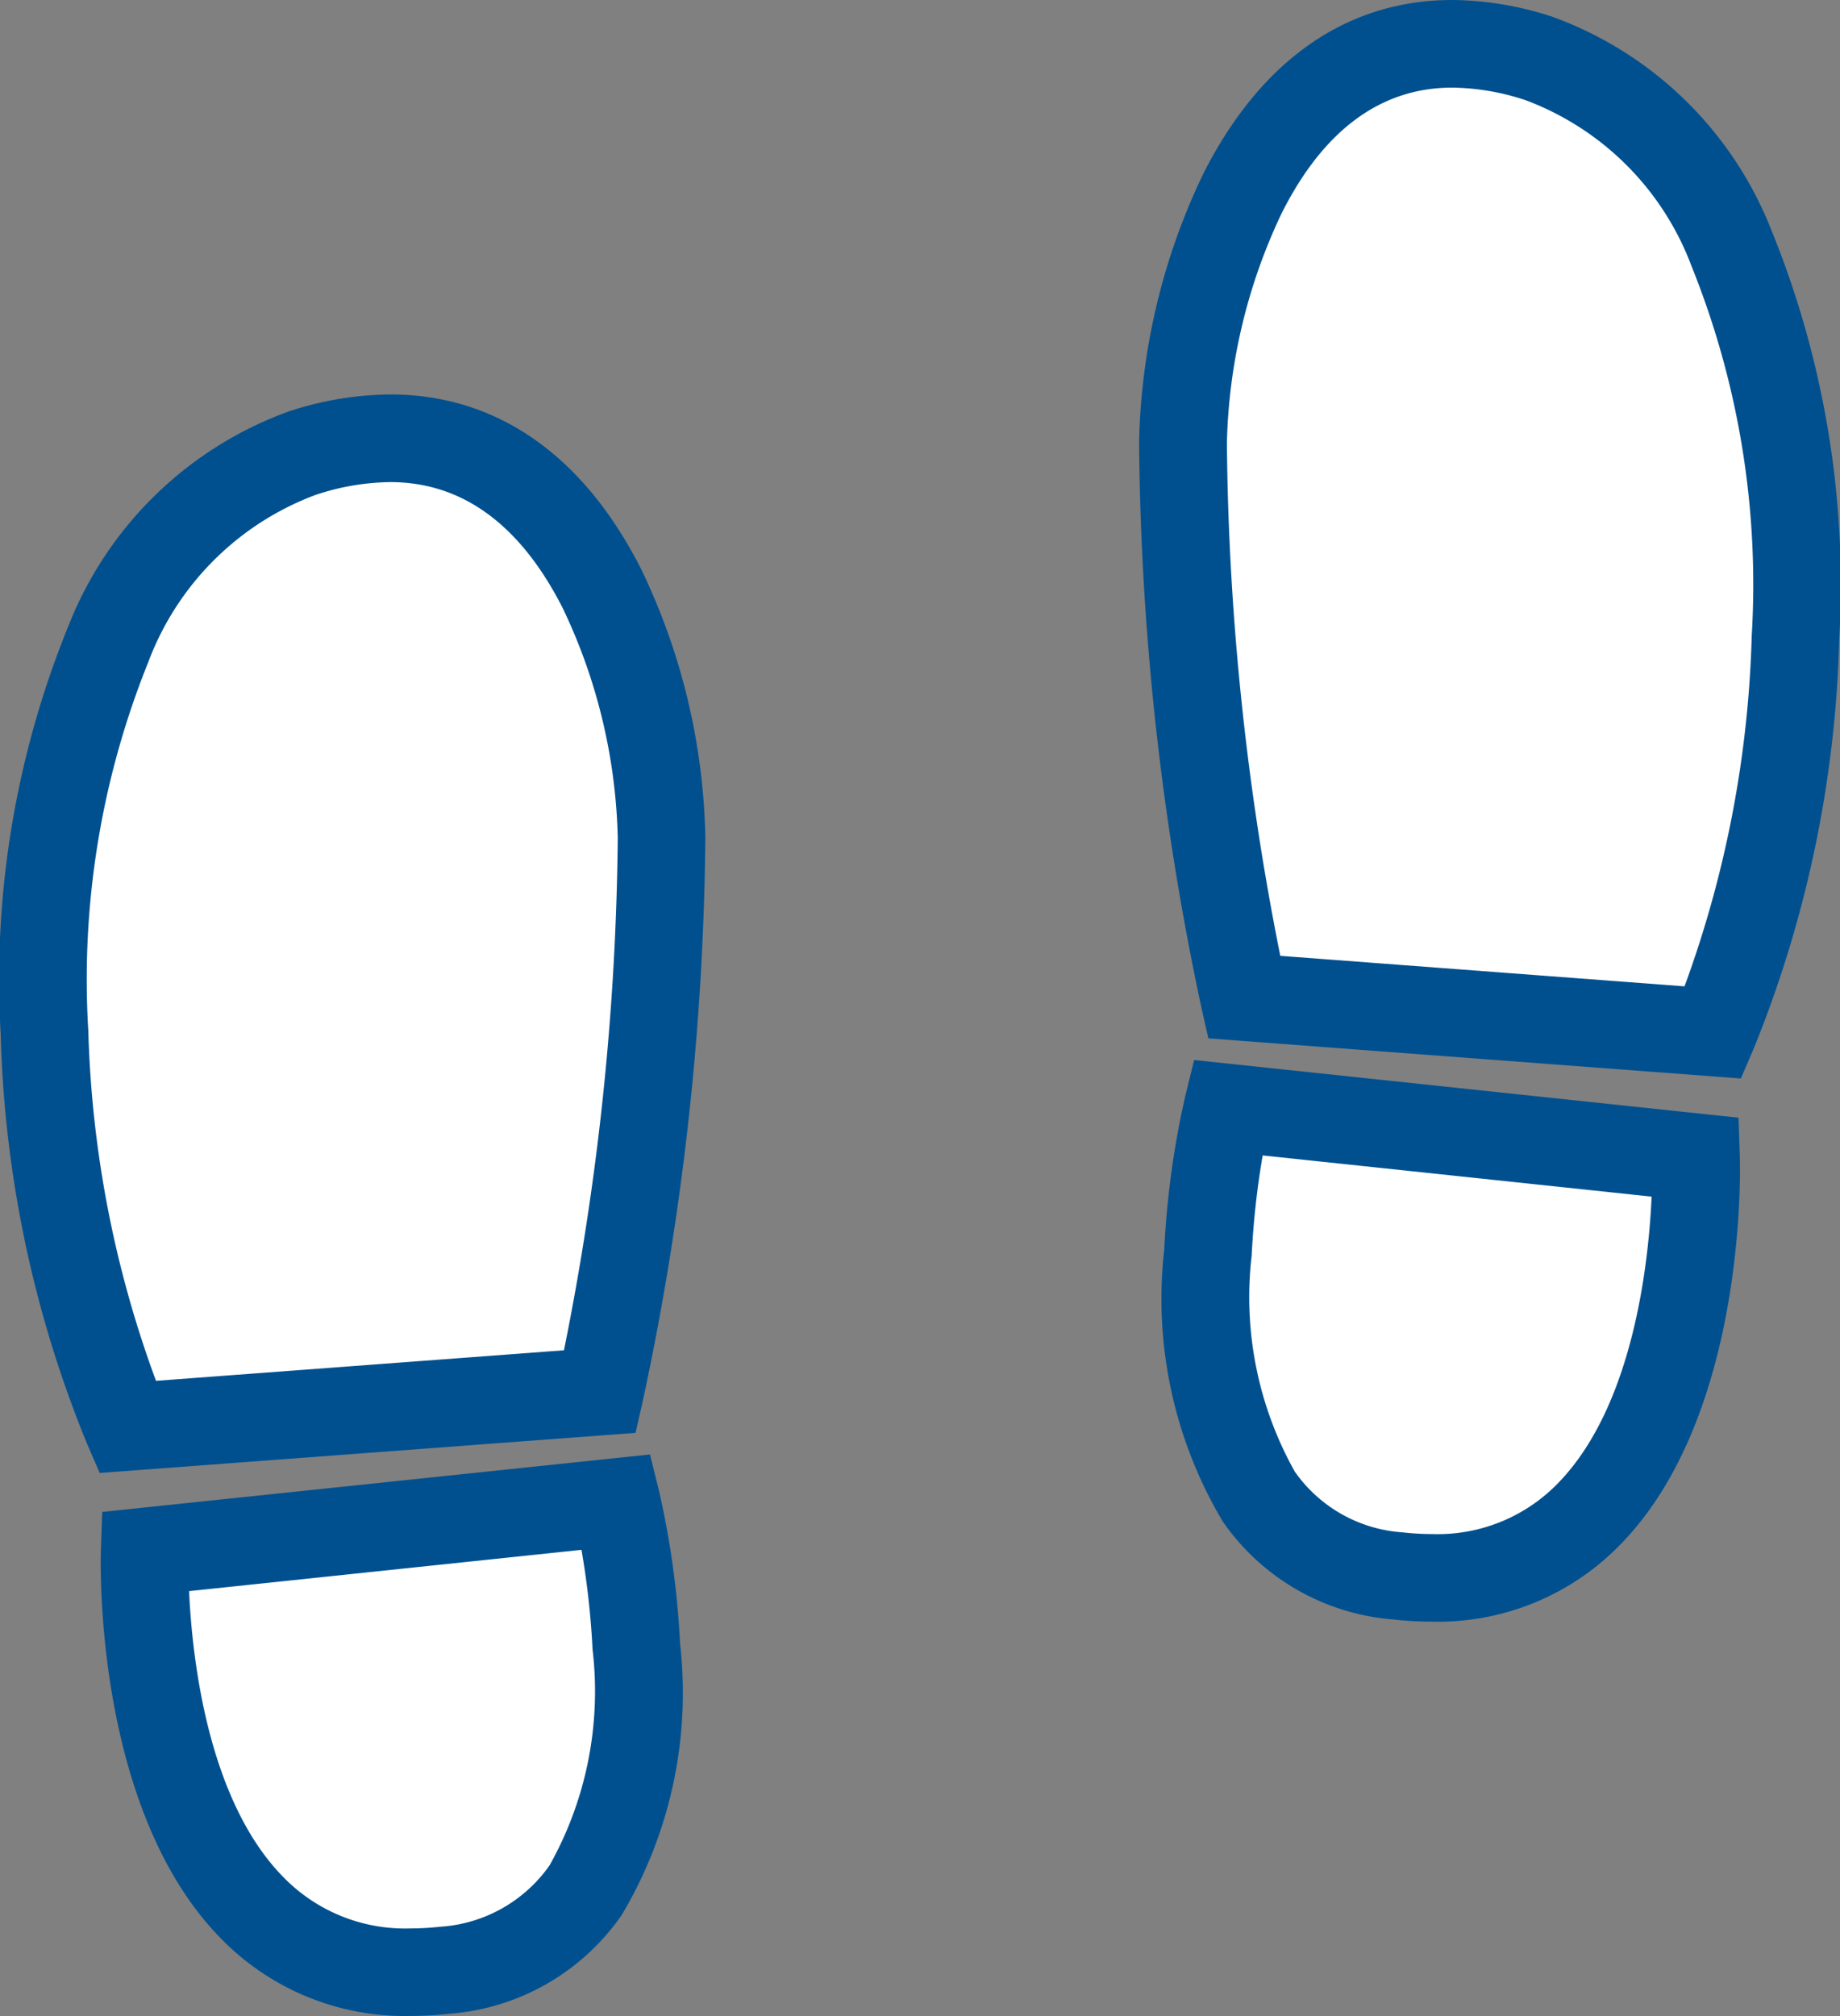 <svg xmlns="http://www.w3.org/2000/svg" width="42" height="46" viewBox="0 0 42 46"><rect x="0" y="0" width="42" height="46" fill="#808080" stroke="none"/><g transform="translate(-273 -479)"><g transform="translate(-22 -85)"><path d="M383.911,372.552c-6.753,2.16-7.173,14.909-4,22.221l10.785-.807a63.216,63.216,0,0,0,1.4-12.638C392.074,377.917,390.132,370.563,383.911,372.552Z" transform="translate(-82 201.784)" fill="#fff"/><path d="M385.906,371.216h0c2.425,0,4.4,1.374,5.723,3.973a14.72,14.72,0,0,1,1.471,6.131,63.541,63.541,0,0,1-1.429,12.869l-.164.72-12.231.915-.283-.652a26.426,26.426,0,0,1-1.977-9.359,21.361,21.361,0,0,1,1.545-9.314,8.52,8.52,0,0,1,5.043-4.9A7.58,7.58,0,0,1,385.906,371.216Zm3.967,21.809a61.816,61.816,0,0,0,1.228-11.689,12.787,12.787,0,0,0-1.255-5.242c-.969-1.909-2.294-2.878-3.94-2.878h0a5.591,5.591,0,0,0-1.691.288,6.506,6.506,0,0,0-3.831,3.821,19.356,19.356,0,0,0-1.368,8.418,24.986,24.986,0,0,0,1.545,7.979Z" transform="translate(-82 201.784)" fill="#00508f"/><path d="M385.307,450.418s-.362,10.352,6.851,9.552c6.392-.709,3.921-10.684,3.921-10.684Z" transform="translate(-87.004 148.986)" fill="#fff"/><path d="M396.841,448.2l.209.845a20,20,0,0,1,.477,3.468,9.9,9.9,0,0,1-1.335,6.2,5.268,5.268,0,0,1-3.923,2.248,8.057,8.057,0,0,1-.885.05,5.857,5.857,0,0,1-4.377-1.808c-2.869-2.971-2.707-8.585-2.7-8.823l.03-.869Zm-5.457,10.814a6.056,6.056,0,0,0,.664-.038,3.307,3.307,0,0,0,2.5-1.4,8.117,8.117,0,0,0,.982-4.926,18.838,18.838,0,0,0-.253-2.274l-8.957.942c.07,1.536.426,4.745,2.127,6.5A3.877,3.877,0,0,0,391.384,459.014Z" transform="translate(-87.004 148.986)" fill="#00508f"/></g><g transform="translate(-33.708 -94)"><path d="M469.352,372.552c-6.176-1.989-8.1,5.365-8.131,8.776a63.658,63.658,0,0,0,1.393,12.638l10.707.807C476.474,387.461,476.056,374.712,469.352,372.552Z" transform="translate(-127.511 201.784)" fill="#fff"/><path d="M467.37,371.216h0a7.49,7.49,0,0,1,2.288.384,8.475,8.475,0,0,1,4.994,4.865,21.43,21.43,0,0,1,1.55,9.325,26.588,26.588,0,0,1-1.964,9.379l-.282.655-12.155-.916-.163-.721a63.974,63.974,0,0,1-1.418-12.867,14.807,14.807,0,0,1,1.46-6.129C462.991,372.591,464.958,371.216,467.37,371.216Zm5.3,22.505a25.156,25.156,0,0,0,1.534-8,19.425,19.425,0,0,0-1.373-8.43,6.462,6.462,0,0,0-3.786-3.788,5.5,5.5,0,0,0-1.675-.288c-1.629,0-2.943.967-3.9,2.875a12.874,12.874,0,0,0-1.246,5.245,62.258,62.258,0,0,0,1.219,11.69Z" transform="translate(-127.511 201.784)" fill="#00508f"/><path d="M463.456,449.286s-2.452,9.975,3.893,10.684c7.161.8,6.8-9.552,6.8-9.552Z" transform="translate(-128.728 148.986)" fill="#fff"/><path d="M462.693,448.2l12.426,1.316.03.868c.008.238.17,5.871-2.694,8.837a5.805,5.805,0,0,1-4.338,1.794,7.954,7.954,0,0,1-.88-.05,5.232,5.232,0,0,1-3.888-2.232,9.925,9.925,0,0,1-1.338-6.208,20.132,20.132,0,0,1,.474-3.477Zm10.443,3.117-8.878-.94a18.966,18.966,0,0,0-.251,2.281,8.139,8.139,0,0,0,.984,4.933,3.27,3.27,0,0,0,2.469,1.387,5.954,5.954,0,0,0,.658.038,3.825,3.825,0,0,0,2.9-1.18C472.712,456.079,473.067,452.857,473.136,451.317Z" transform="translate(-128.728 148.986)" fill="#00508f"/></g></g></svg>